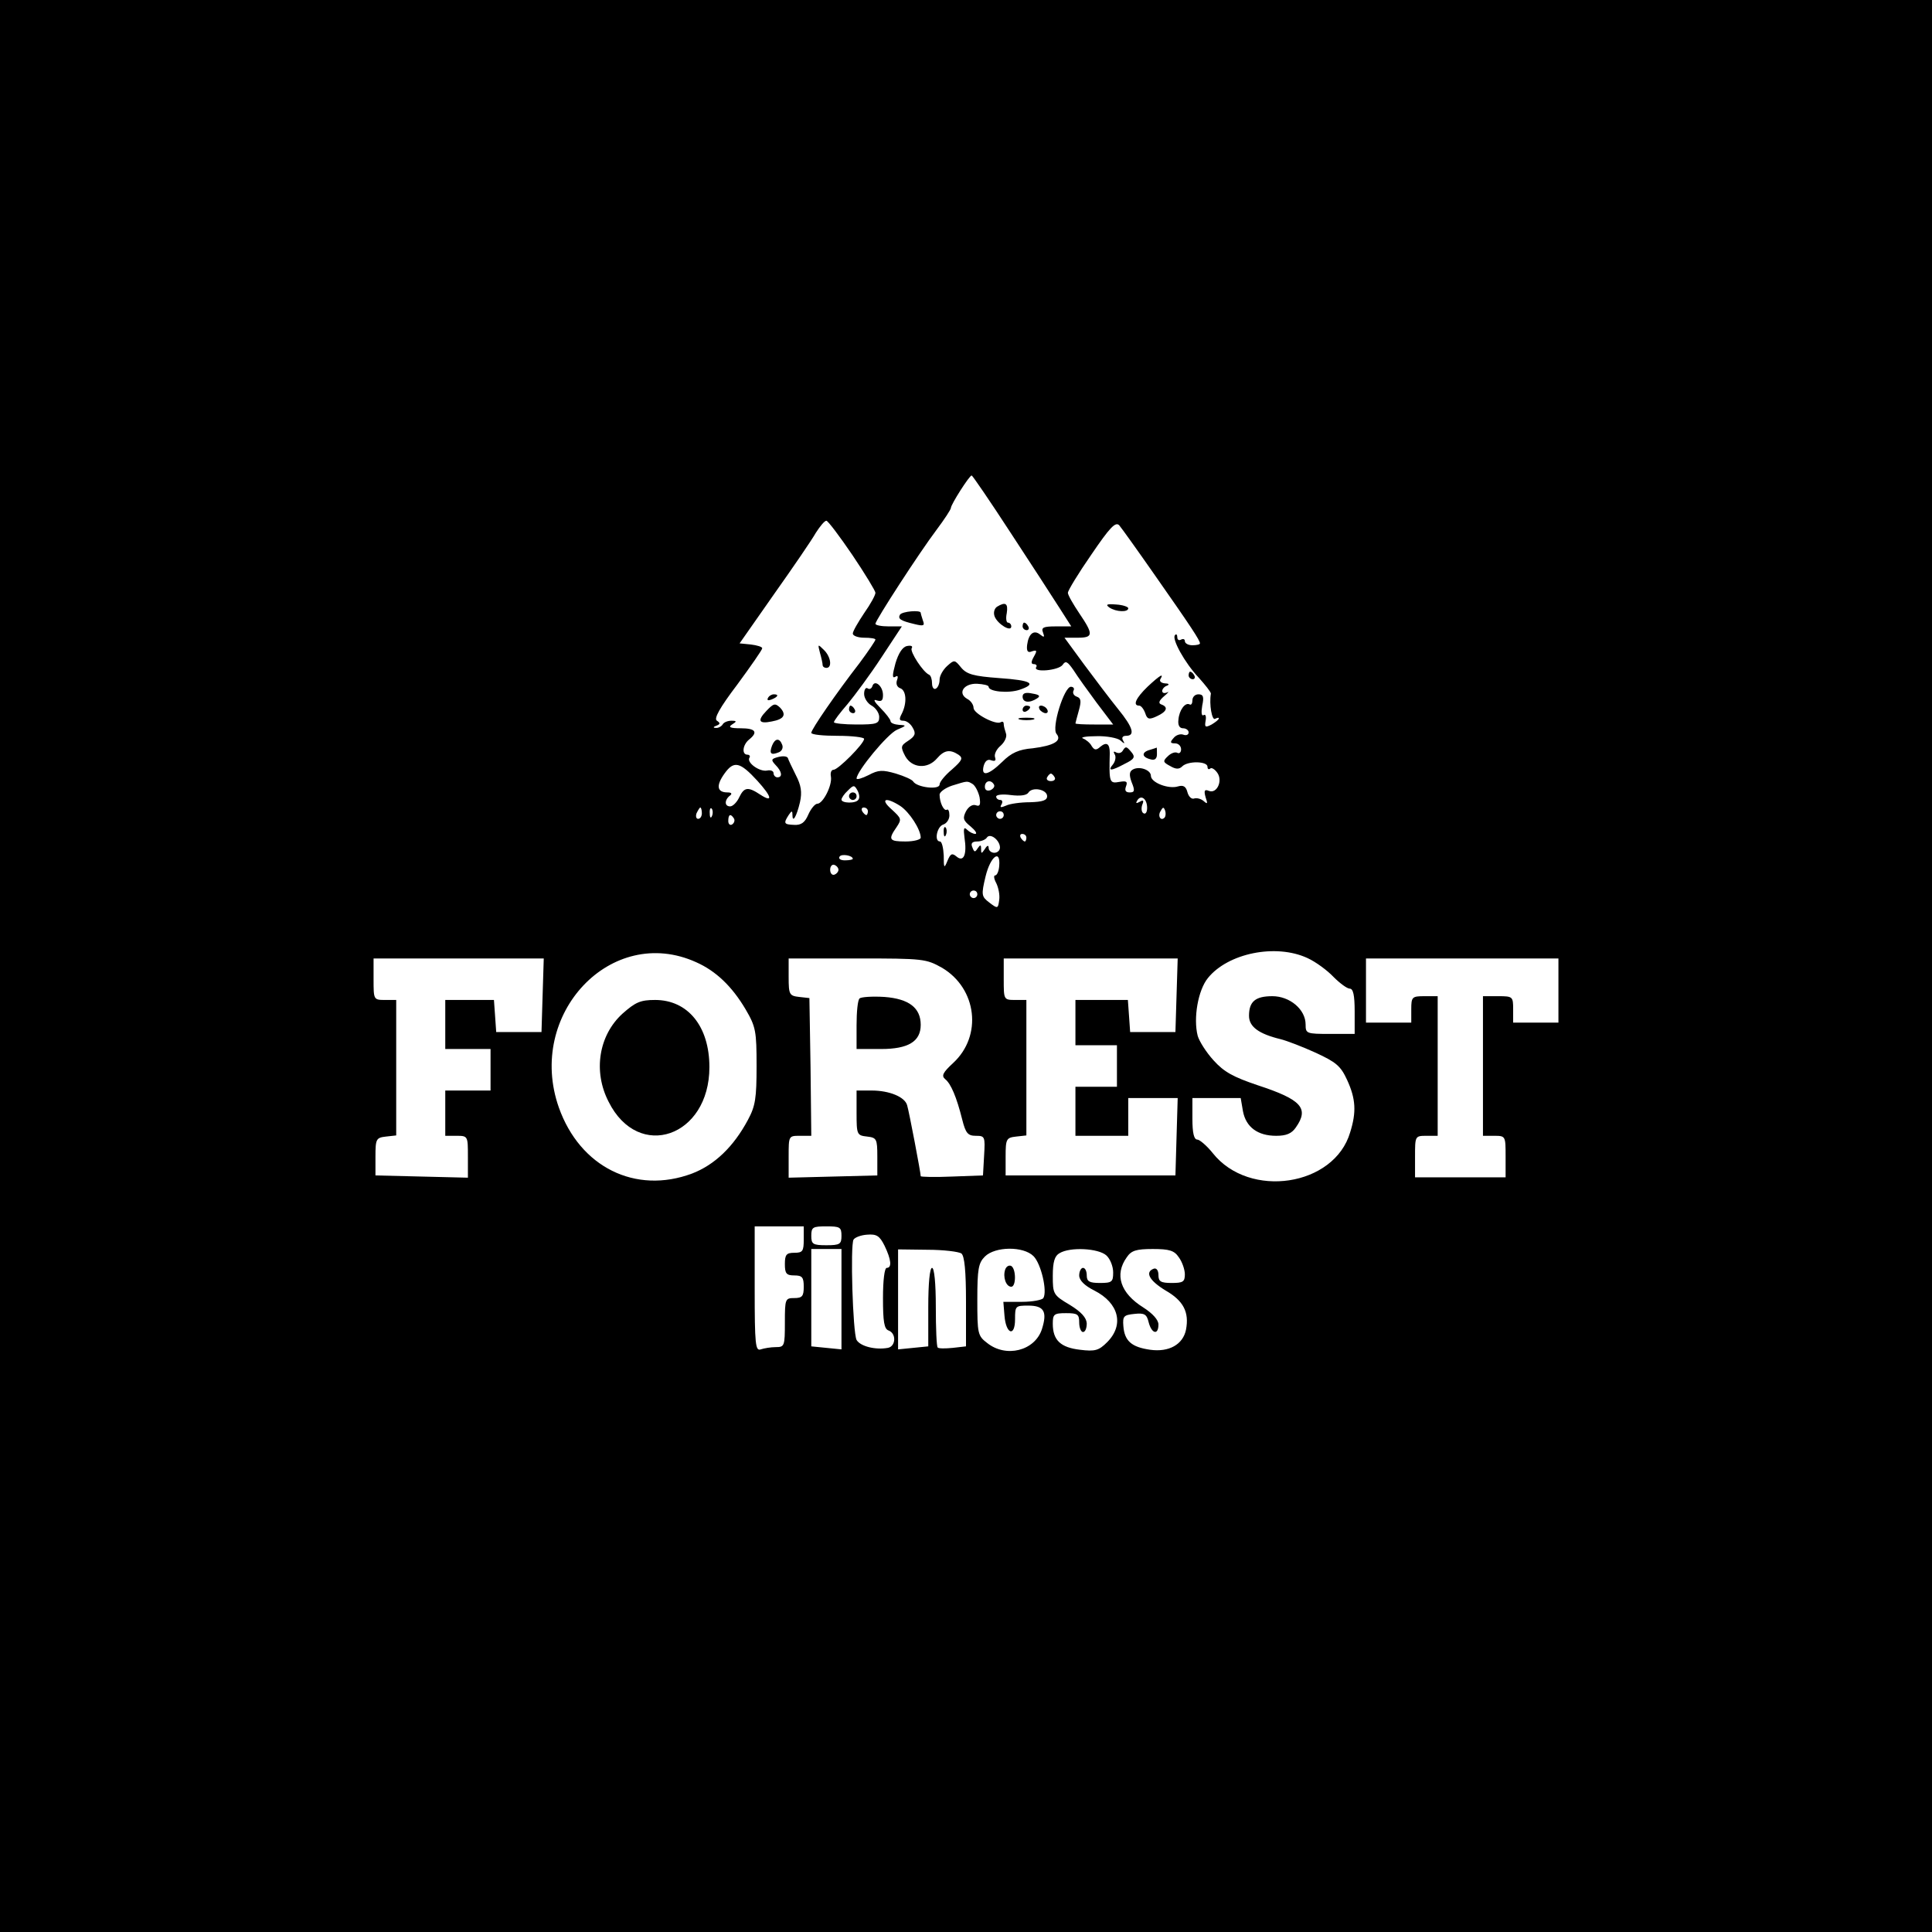 <?xml version="1.0" standalone="no"?>
<!DOCTYPE svg PUBLIC "-//W3C//DTD SVG 20010904//EN"
 "http://www.w3.org/TR/2001/REC-SVG-20010904/DTD/svg10.dtd">
<svg version="1.0" xmlns="http://www.w3.org/2000/svg"
 width="512pt" height="512pt" viewBox="0 0 512 512"
 preserveAspectRatio="xMidYMid meet">
<g transform="translate(0,512) scale(0.1,-0.1)"
fill="#000000" stroke="none">
<path d="M0 2560 l0 -2560 2560 0 2560 0 0 2560 0 2560 -2560 0 -2560 0 0
-2560z m2677 1150 c54 -82 112 -172 130 -200 l32 -50 -41 0 c-33 0 -39 -3 -34
-16 5 -13 3 -14 -7 -6 -17 14 -31 3 -35 -27 -2 -17 2 -22 13 -17 13 4 14 2 5
-14 -8 -14 -8 -20 0 -20 6 0 9 -4 6 -8 -9 -15 59 -9 70 6 8 12 13 9 29 -14 10
-16 38 -55 61 -86 l44 -58 -50 0 c-28 0 -50 1 -50 3 0 1 4 16 9 34 7 25 6 33
-6 37 -8 3 -11 10 -8 16 3 5 0 10 -7 10 -18 0 -52 -109 -38 -125 15 -18 -7
-31 -63 -38 -37 -3 -57 -12 -81 -36 -37 -36 -57 -40 -49 -10 4 13 11 18 20 14
10 -3 13 -1 10 8 -3 8 4 22 15 31 11 10 17 24 14 32 -3 9 -6 20 -6 25 0 6 -3
8 -8 5 -13 -8 -72 23 -72 38 0 8 -7 19 -17 24 -26 15 -9 41 26 40 17 -1 31 -4
31 -8 0 -13 52 -18 82 -8 47 16 32 25 -54 31 -68 5 -86 10 -101 28 -17 21 -18
21 -37 4 -11 -10 -20 -26 -20 -36 0 -10 -4 -21 -10 -24 -5 -3 -10 3 -10 14 0
10 -3 21 -8 23 -16 7 -51 61 -46 70 4 6 -2 8 -12 6 -12 -2 -23 -19 -31 -46 -8
-30 -9 -40 -1 -36 7 5 9 2 5 -9 -3 -9 0 -18 9 -21 16 -6 18 -39 4 -67 -8 -15
-7 -19 4 -19 9 0 20 -9 25 -19 9 -15 6 -22 -12 -34 -20 -13 -21 -16 -8 -41 18
-32 59 -35 84 -6 19 22 34 25 57 10 13 -9 10 -15 -17 -39 -18 -15 -33 -33 -33
-40 0 -15 -60 -8 -70 8 -3 5 -23 14 -46 21 -35 10 -46 10 -72 -4 -18 -9 -32
-13 -32 -9 1 20 82 118 107 129 26 11 26 12 6 13 -13 1 -23 5 -23 10 0 4 -12
20 -27 35 -16 16 -20 24 -10 20 13 -4 17 -1 17 14 0 24 -22 42 -28 24 -2 -7
-8 -10 -13 -6 -5 3 -9 -4 -9 -15 0 -11 9 -25 20 -31 11 -6 20 -20 20 -30 0
-18 -7 -20 -60 -20 -33 0 -60 3 -60 6 0 4 16 25 36 48 19 23 60 78 90 124 l54
82 -35 0 c-19 0 -35 3 -35 7 0 9 116 188 162 249 21 28 38 54 38 58 0 9 49 86
55 86 2 0 48 -67 102 -150z m-418 -61 c33 -49 61 -95 61 -100 0 -6 -13 -30
-30 -54 -16 -24 -30 -48 -30 -54 0 -6 14 -11 30 -11 17 0 30 -2 30 -5 0 -3
-19 -31 -42 -62 -62 -80 -128 -176 -128 -185 0 -5 32 -8 70 -8 39 0 70 -4 70
-8 0 -13 -69 -82 -81 -82 -6 0 -9 -8 -7 -18 4 -23 -21 -72 -36 -72 -6 0 -17
-13 -24 -29 -9 -21 -19 -28 -37 -27 -28 1 -29 4 -15 26 8 12 10 12 10 1 0 -24
11 -5 20 33 6 27 3 45 -11 72 -10 20 -20 41 -21 45 -2 5 -13 6 -25 3 -20 -5
-20 -8 -8 -21 17 -17 20 -33 5 -33 -5 0 -10 5 -10 11 0 6 -8 9 -17 7 -20 -4
-55 21 -47 34 3 4 0 8 -5 8 -16 0 -13 26 4 40 25 20 17 30 -22 30 -28 0 -34 3
-23 10 13 8 13 10 -2 10 -9 0 -20 -4 -23 -10 -3 -5 -12 -10 -18 -9 -8 0 -7 3
2 6 10 4 10 7 1 13 -9 5 7 34 54 96 36 49 66 92 66 96 0 4 -14 8 -30 10 l-30
3 91 130 c51 72 101 145 111 163 11 17 23 32 28 32 4 0 35 -41 69 -91z m802
-54 c96 -137 119 -172 119 -180 0 -3 -9 -5 -20 -5 -11 0 -20 5 -20 11 0 5 -4
7 -10 4 -5 -3 -10 -1 -10 6 0 7 -3 10 -6 6 -10 -9 26 -74 62 -112 18 -20 33
-39 33 -43 -5 -29 3 -72 11 -67 6 3 10 4 10 1 0 -3 -9 -10 -19 -16 -17 -9 -19
-7 -16 10 2 11 0 18 -5 15 -6 -4 -7 7 -4 25 5 23 3 30 -10 30 -9 0 -16 -7 -16
-16 0 -8 -3 -13 -7 -11 -12 7 -28 -15 -30 -40 -2 -15 3 -23 12 -23 8 0 15 -5
15 -11 0 -6 -6 -9 -14 -6 -8 3 -20 -1 -26 -9 -10 -11 -9 -14 4 -14 9 0 16 -7
16 -16 0 -8 -5 -12 -10 -9 -6 3 -17 -1 -25 -9 -14 -13 -13 -16 6 -26 15 -9 24
-9 32 -1 15 15 67 14 67 -1 0 -6 3 -8 7 -5 3 4 12 -1 19 -11 15 -21 -1 -56
-22 -48 -12 5 -14 1 -9 -17 6 -17 5 -19 -5 -10 -7 6 -18 9 -25 7 -7 -3 -15 5
-18 16 -4 16 -11 20 -25 16 -25 -8 -72 10 -72 28 0 16 -32 27 -49 16 -8 -5 -9
-14 -2 -33 9 -22 8 -27 -5 -27 -11 0 -14 5 -10 16 5 13 1 15 -17 12 -27 -5
-28 -2 -26 76 0 25 -8 31 -25 17 -11 -10 -16 -9 -23 2 -4 8 -15 17 -23 20 -8
3 8 6 35 6 28 1 57 -5 64 -11 11 -10 13 -10 7 0 -4 7 -1 12 8 12 25 0 19 22
-21 71 -21 26 -61 79 -90 118 l-52 71 35 0 c42 0 42 9 4 65 -16 24 -30 48 -30
54 0 6 28 52 62 101 49 72 64 88 74 78 6 -7 49 -67 95 -133z m-1054 -544 c39
-43 42 -59 8 -37 -33 22 -43 20 -56 -7 -6 -13 -17 -24 -24 -24 -16 0 -15 18 0
29 6 5 3 8 -7 8 -28 0 -31 18 -8 50 25 35 41 31 87 -19z m788 9 c3 -5 -1 -10
-10 -10 -9 0 -13 5 -10 10 3 6 8 10 10 10 2 0 7 -4 10 -10z m-217 -18 c7 -5
15 -21 18 -35 3 -20 1 -25 -10 -21 -8 3 -19 -3 -26 -16 -9 -18 -8 -24 12 -40
13 -11 18 -19 13 -20 -6 0 -16 5 -22 11 -9 9 -10 3 -7 -21 7 -44 -2 -66 -21
-50 -12 10 -16 8 -24 -11 -9 -22 -10 -20 -10 14 -1 20 -5 37 -10 37 -16 0 -8
40 9 45 9 3 16 14 16 24 0 11 -3 18 -7 15 -8 -4 -19 20 -19 40 0 7 15 18 33
24 42 13 40 13 55 4z m56 -1 c3 -5 -1 -11 -9 -15 -9 -3 -15 0 -15 9 0 16 16
20 24 6z m-359 -40 c-6 -11 -45 -10 -45 0 0 4 7 15 17 24 15 15 17 15 25 1 5
-9 7 -20 3 -25z m500 9 c0 -11 -12 -15 -45 -16 -25 0 -54 -4 -64 -9 -14 -6
-17 -5 -12 3 4 7 2 12 -3 12 -6 0 -11 4 -11 9 0 5 17 7 39 4 24 -3 41 -1 46 6
10 17 50 9 50 -9z m265 -31 c0 -11 -4 -18 -10 -14 -5 3 -6 13 -3 22 5 12 3 14
-7 8 -9 -5 -11 -4 -6 4 10 16 26 4 26 -20z m-654 5 c24 -16 54 -62 54 -84 0
-5 -18 -10 -40 -10 -44 0 -47 5 -24 38 14 21 13 23 -13 47 -32 28 -16 34 23 9z
m-526 -19 c0 -8 -4 -15 -10 -15 -5 0 -7 7 -4 15 4 8 8 15 10 15 2 0 4 -7 4
-15z m27 -7 c-3 -8 -6 -5 -6 6 -1 11 2 17 5 13 3 -3 4 -12 1 -19z m413 12 c0
-5 -2 -10 -4 -10 -3 0 -8 5 -11 10 -3 6 -1 10 4 10 6 0 11 -4 11 -10z m786
-17 c-10 -10 -19 5 -10 18 6 11 8 11 12 0 2 -7 1 -15 -2 -18z m-426 7 c0 -5
-4 -10 -10 -10 -5 0 -10 5 -10 10 0 6 5 10 10 10 6 0 10 -4 10 -10z m-715 -9
c3 -5 1 -12 -5 -16 -5 -3 -10 1 -10 9 0 18 6 21 15 7z m705 -77 c0 -8 -7 -14
-15 -14 -8 0 -15 6 -15 13 0 8 -4 7 -10 -3 -9 -13 -10 -13 -10 0 0 12 -2 12
-9 2 -7 -11 -9 -11 -14 2 -5 11 -1 16 13 16 10 0 22 5 25 10 9 14 35 -7 35
-26z m70 26 c0 -5 -2 -10 -4 -10 -3 0 -8 5 -11 10 -3 6 -1 10 4 10 6 0 11 -4
11 -10z m-460 -56 c0 -2 -9 -4 -21 -4 -11 0 -18 4 -14 10 5 8 35 3 35 -6z
m388 -19 c-1 -14 -6 -25 -11 -25 -4 0 -3 -9 3 -20 6 -12 10 -32 8 -45 -3 -23
-4 -24 -26 -7 -21 16 -22 20 -10 70 13 53 40 73 36 27z m-426 -10 c0 -5 -5
-11 -11 -13 -6 -2 -11 4 -11 13 0 9 5 15 11 13 6 -2 11 -8 11 -13z m368 -65
c0 -5 -4 -10 -10 -10 -5 0 -10 5 -10 10 0 6 5 10 10 10 6 0 10 -4 10 -10z
m-745 -180 c52 -23 95 -64 131 -125 27 -46 29 -58 29 -150 0 -85 -3 -106 -23
-143 -38 -71 -88 -119 -148 -142 -150 -56 -297 17 -353 175 -87 247 139 487
364 385z m1620 11 c22 -10 53 -33 69 -50 17 -17 36 -31 43 -31 9 0 13 -17 13
-60 l0 -60 -65 0 c-63 0 -65 1 -65 25 0 40 -42 75 -88 75 -45 0 -62 -14 -62
-52 0 -29 26 -48 84 -62 16 -4 58 -20 93 -36 54 -25 66 -35 83 -72 23 -50 25
-85 8 -139 -42 -143 -267 -177 -364 -55 -16 20 -35 36 -41 36 -9 0 -13 18 -13
55 l0 55 64 0 64 0 6 -35 c8 -42 39 -65 88 -65 27 0 41 6 52 22 36 51 15 74
-101 112 -65 22 -89 35 -117 66 -20 22 -38 51 -42 65 -12 47 1 121 27 153 53
66 180 92 264 53z m-2027 -98 l-3 -98 -60 0 -60 0 -3 43 -3 42 -65 0 -64 0 0
-65 0 -65 60 0 60 0 0 -55 0 -55 -60 0 -60 0 0 -60 0 -60 30 0 c30 0 30 -1 30
-55 l0 -56 -122 3 -123 3 0 50 c0 47 2 50 28 53 l27 3 0 180 0 179 -30 0 c-30
0 -30 1 -30 55 l0 55 225 0 226 0 -3 -97z m1059 72 c92 -55 107 -180 29 -252
-27 -25 -32 -34 -21 -43 15 -12 30 -47 45 -107 9 -36 15 -43 36 -43 24 0 25
-2 22 -52 l-3 -53 -82 -3 c-46 -2 -83 -1 -83 1 0 9 -31 172 -36 188 -6 22 -47
39 -94 39 l-40 0 0 -59 c0 -58 1 -60 28 -63 25 -3 27 -6 27 -53 l0 -50 -117
-3 -118 -3 0 56 c0 55 0 55 30 55 l30 0 -2 183 -3 182 -27 3 c-26 3 -28 6 -28
53 l0 49 182 0 c176 0 182 -1 225 -25z m621 -72 l-3 -98 -60 0 -60 0 -3 43 -3
42 -70 0 -69 0 0 -60 0 -60 55 0 55 0 0 -55 0 -55 -55 0 -55 0 0 -65 0 -65 70
0 70 0 0 50 0 50 65 0 66 0 -3 -102 -3 -103 -225 0 -225 0 0 50 c0 47 2 50 28
53 l27 3 0 180 0 179 -30 0 c-30 0 -30 1 -30 55 l0 55 230 0 231 0 -3 -97z
m1012 12 l0 -85 -60 0 -60 0 0 35 c0 34 -1 35 -40 35 l-40 0 0 -185 0 -185 30
0 c30 0 30 -1 30 -55 l0 -55 -120 0 -120 0 0 55 c0 54 0 55 30 55 l30 0 0 185
0 185 -35 0 c-33 0 -35 -2 -35 -35 l0 -35 -60 0 -60 0 0 85 0 85 255 0 255 0
0 -85z m-2000 -660 c0 -31 -3 -35 -25 -35 -21 0 -25 -5 -25 -30 0 -25 4 -30
25 -30 21 0 25 -5 25 -30 0 -25 -4 -30 -25 -30 -24 0 -25 -2 -25 -65 0 -62 -1
-65 -24 -65 -13 0 -31 -3 -40 -6 -14 -5 -16 13 -16 160 l0 166 65 0 65 0 0
-35z m100 10 c0 -22 -4 -25 -40 -25 -36 0 -40 3 -40 25 0 23 4 25 40 25 36 0
40 -2 40 -25z m114 -26 c18 -37 20 -59 6 -59 -6 0 -10 -33 -10 -80 0 -62 3
-82 15 -86 21 -8 19 -42 -2 -46 -33 -6 -73 4 -83 21 -10 20 -17 251 -8 266 4
6 20 12 36 13 25 2 33 -3 46 -29z m-114 -142 l0 -133 -40 4 -40 4 0 129 0 129
40 0 40 0 0 -133z m318 121 c8 -7 12 -46 12 -128 l0 -118 -35 -4 c-20 -2 -38
-2 -40 1 -3 2 -5 51 -5 108 0 62 -4 103 -10 103 -6 0 -10 -41 -10 -104 l0
-104 -40 -4 -40 -4 0 133 0 132 78 -1 c42 0 83 -5 90 -10z m191 -7 c20 -20 37
-93 26 -111 -3 -5 -29 -10 -56 -10 l-50 0 3 -37 c4 -49 28 -57 28 -9 0 35 1
36 35 36 42 0 51 -16 36 -63 -19 -57 -95 -76 -145 -36 -25 19 -26 25 -26 115
0 81 3 97 20 114 27 27 102 28 129 1z m193 2 c10 -9 18 -29 18 -45 0 -25 -3
-28 -35 -28 -28 0 -35 4 -35 20 0 11 -4 20 -10 20 -5 0 -10 -9 -10 -20 0 -13
14 -27 40 -40 65 -33 80 -91 34 -137 -22 -22 -32 -25 -72 -20 -51 6 -72 25
-72 69 0 25 3 28 35 28 31 0 35 -3 35 -25 0 -14 5 -25 10 -25 6 0 10 10 10 23
-1 15 -14 30 -45 49 -44 26 -45 29 -45 77 0 37 5 53 18 60 28 17 103 13 124
-6z m192 -5 c9 -12 16 -33 16 -45 0 -20 -5 -23 -35 -23 -29 0 -35 4 -35 21 0
12 -5 19 -12 17 -25 -9 -12 -32 31 -58 47 -27 63 -57 54 -104 -8 -39 -45 -60
-95 -53 -49 7 -68 23 -71 63 -2 26 1 29 29 32 27 3 33 -1 38 -22 8 -31 26 -35
26 -6 0 12 -15 29 -40 45 -61 38 -77 87 -44 133 12 18 25 22 69 22 44 0 57 -4
69 -22z"/>
<path d="M2642 3512 c-7 -5 -10 -16 -6 -26 8 -20 44 -42 44 -26 0 5 -4 10 -9
10 -4 0 -6 11 -3 25 4 26 -3 31 -26 17z"/>
<path d="M2385 3491 c-6 -11 1 -16 39 -25 24 -6 27 -4 22 9 -3 9 -6 19 -6 21
0 8 -49 4 -55 -5z"/>
<path d="M2710 3460 c0 -5 5 -10 11 -10 5 0 7 5 4 10 -3 6 -8 10 -11 10 -2 0
-4 -4 -4 -10z"/>
<path d="M2710 3274 c0 -16 18 -18 38 -5 10 6 7 10 -12 13 -18 4 -26 1 -26 -8z"/>
<path d="M2250 3240 c0 -5 5 -10 11 -10 5 0 7 5 4 10 -3 6 -8 10 -11 10 -2 0
-4 -4 -4 -10z"/>
<path d="M2710 3239 c0 -5 5 -7 10 -4 6 3 10 8 10 11 0 2 -4 4 -10 4 -5 0 -10
-5 -10 -11z"/>
<path d="M2755 3240 c3 -5 11 -10 16 -10 6 0 7 5 4 10 -3 6 -11 10 -16 10 -6
0 -7 -4 -4 -10z"/>
<path d="M2703 3213 c9 -2 25 -2 35 0 9 3 1 5 -18 5 -19 0 -27 -2 -17 -5z"/>
<path d="M2173 3390 c4 -14 7 -28 7 -32 0 -5 5 -8 10 -8 16 0 12 30 -7 48 -16
16 -16 15 -10 -8z"/>
<path d="M2035 3270 c-3 -6 1 -7 9 -4 18 7 21 14 7 14 -6 0 -13 -4 -16 -10z"/>
<path d="M2031 3236 c-25 -26 -20 -35 14 -28 33 6 40 18 22 37 -13 12 -17 11
-36 -9z"/>
<path d="M2046 3144 c-8 -21 -3 -26 17 -18 9 3 13 12 10 20 -7 19 -19 18 -27
-2z"/>
<path d="M2940 3510 c18 -12 50 -13 50 -2 0 4 -15 9 -32 10 -25 2 -29 0 -18
-8z"/>
<path d="M3150 3330 c0 -5 5 -10 11 -10 5 0 7 5 4 10 -3 6 -8 10 -11 10 -2 0
-4 -4 -4 -10z"/>
<path d="M3041 3300 c-31 -30 -40 -50 -22 -50 5 0 12 -9 16 -20 5 -16 10 -18
31 -8 26 12 31 24 12 31 -9 3 -7 10 7 22 11 9 14 14 8 10 -7 -3 -13 -2 -13 4
0 5 6 12 13 14 7 3 4 6 -6 6 -10 1 -15 6 -12 11 11 18 -2 10 -34 -20z"/>
<path d="M2975 3130 c-4 -6 -11 -7 -17 -4 -7 4 -8 2 -4 -5 4 -6 2 -18 -4 -26
-16 -19 -6 -19 31 1 25 12 28 18 18 30 -14 17 -16 17 -24 4z"/>
<path d="M3048 3133 c-23 -6 -23 -19 0 -25 12 -4 18 1 18 13 0 11 0 18 -1 18
0 -1 -8 -3 -17 -6z"/>
<path d="M2501 2914 c0 -11 3 -14 6 -6 3 7 2 16 -1 19 -3 4 -6 -2 -5 -13z"/>
<path d="M2250 3010 c0 -5 5 -10 10 -10 6 0 10 5 10 10 0 6 -4 10 -10 10 -5 0
-10 -4 -10 -10z"/>
<path d="M1650 2434 c-63 -57 -79 -153 -37 -234 79 -158 267 -93 267 92 0 108
-57 178 -144 178 -39 0 -52 -6 -86 -36z"/>
<path d="M2278 2474 c-5 -4 -8 -36 -8 -71 l0 -63 65 0 c72 0 105 20 105 64 0
45 -31 69 -96 74 -32 2 -62 0 -66 -4z"/>
<path d="M2664 1756 c-7 -20 2 -46 16 -46 13 0 13 47 0 55 -6 3 -13 -1 -16 -9z"/>
</g>
</svg>
